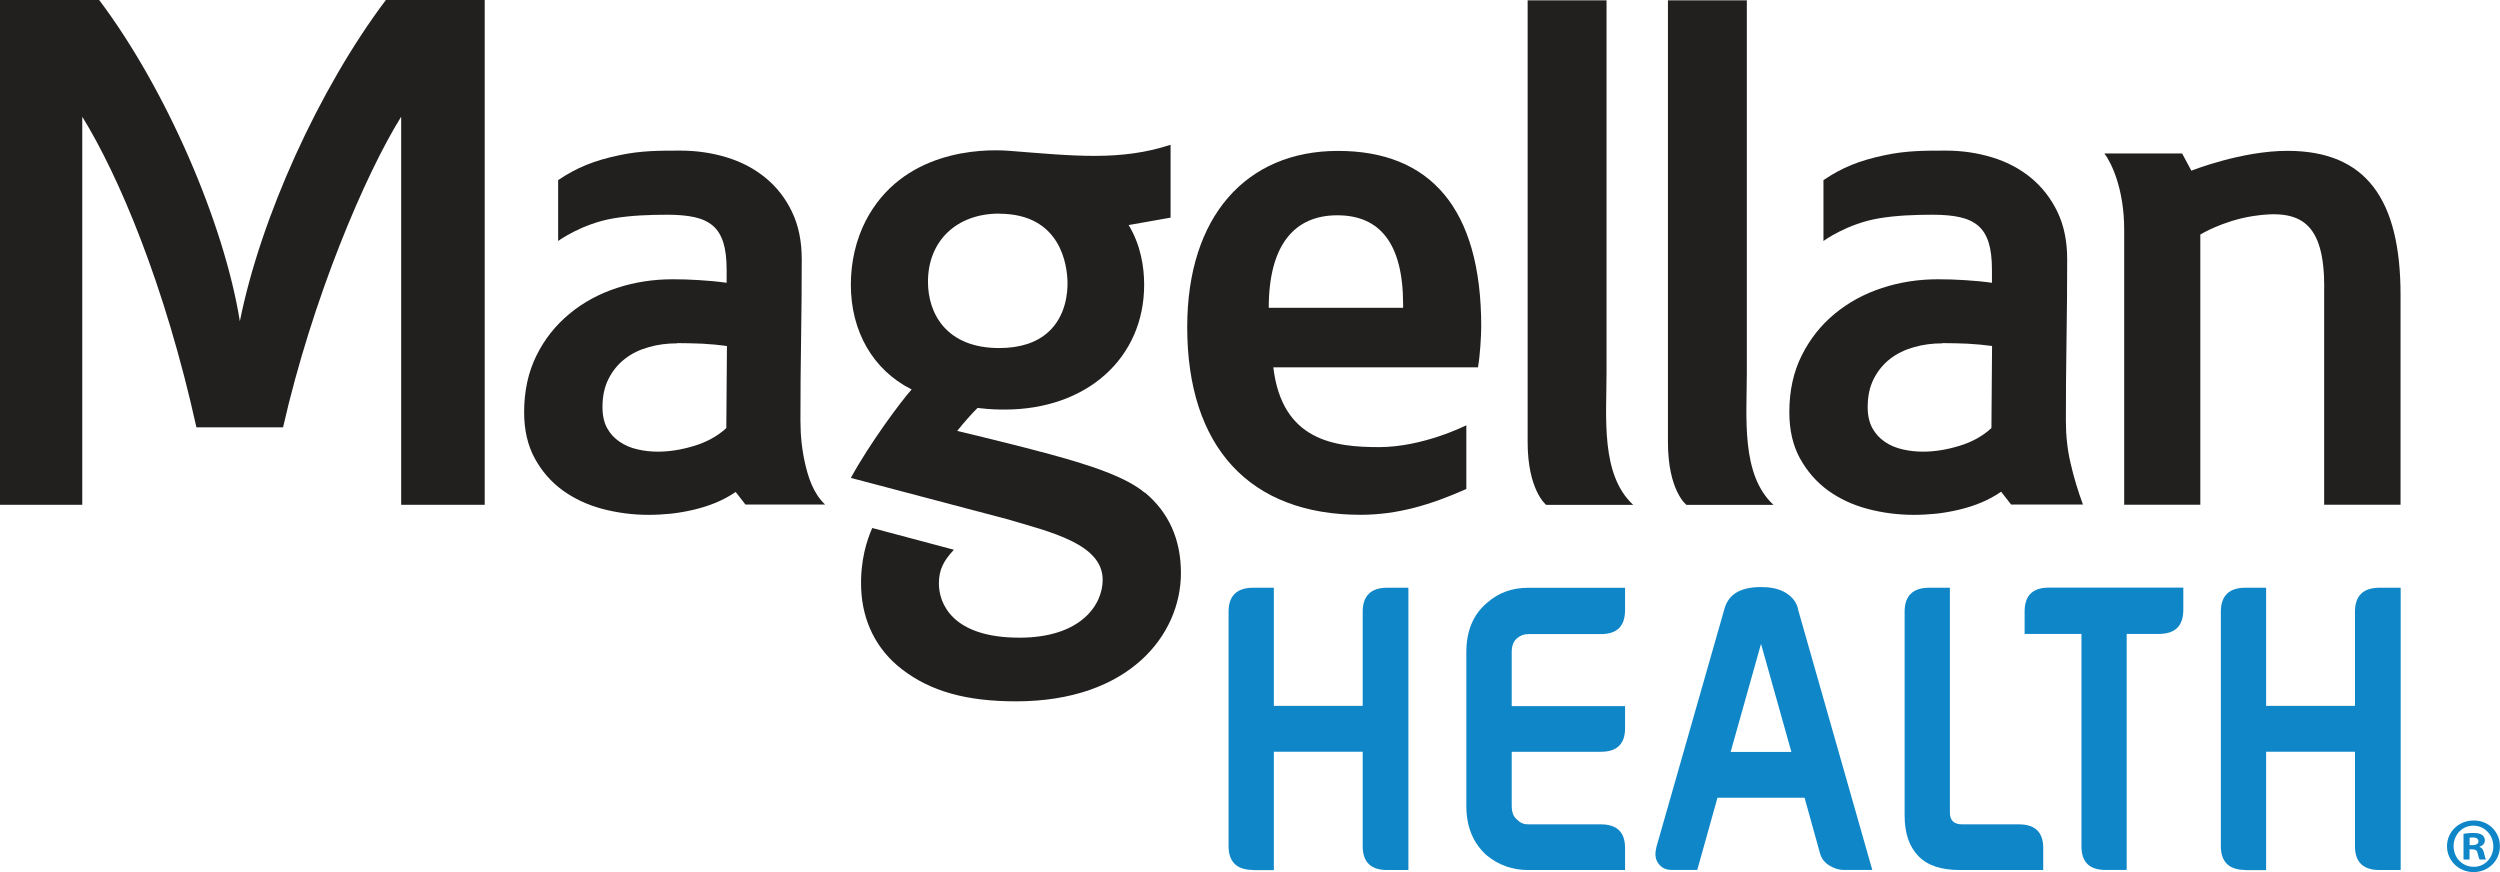<svg xmlns="http://www.w3.org/2000/svg" width="86" height="30" viewBox="0 0 86 30" fill="none"><path d="M58.014 17.368C58.014 17.368 57.377 16.886 57.377 15.209V0.011H60.091V12.827C60.091 14.351 59.882 16.328 61.009 17.368H58.014Z" fill="#221F1F"></path><path d="M53.188 17.368C53.188 17.368 52.551 16.868 52.551 15.209V0.011H55.265V12.827C55.265 14.351 55.056 16.328 56.183 17.368H53.188Z" fill="#221F1F"></path><path d="M23.292 11.811C22.951 11.811 22.623 11.852 22.312 11.943C22.001 12.03 21.727 12.163 21.496 12.345C21.261 12.527 21.075 12.755 20.934 13.032C20.794 13.309 20.725 13.631 20.725 14.003C20.725 14.292 20.779 14.534 20.885 14.727C20.991 14.921 21.137 15.077 21.317 15.198C21.496 15.319 21.701 15.407 21.925 15.457C22.152 15.511 22.388 15.537 22.634 15.537C23.04 15.537 23.457 15.468 23.888 15.336C24.316 15.204 24.685 15.003 24.985 14.726L25.007 11.902C24.73 11.865 24.445 11.837 24.152 11.822C23.864 11.811 23.575 11.803 23.286 11.803M25.318 16.916C25.11 17.059 24.886 17.182 24.642 17.285C24.398 17.387 24.145 17.467 23.882 17.53C23.62 17.593 23.355 17.64 23.089 17.67C22.822 17.696 22.565 17.711 22.318 17.711C21.77 17.711 21.239 17.642 20.723 17.506C20.211 17.37 19.755 17.156 19.356 16.869C18.957 16.577 18.635 16.209 18.395 15.766C18.153 15.323 18.03 14.791 18.03 14.18C18.03 13.449 18.173 12.799 18.454 12.23C18.736 11.66 19.116 11.186 19.589 10.795C20.06 10.404 20.606 10.108 21.217 9.907C21.828 9.706 22.47 9.607 23.137 9.607C23.441 9.607 23.748 9.615 24.067 9.637C24.385 9.656 24.696 9.685 24.996 9.728V9.28C24.996 8.9 24.959 8.589 24.883 8.347C24.806 8.102 24.689 7.908 24.525 7.767C24.361 7.627 24.152 7.528 23.892 7.471C23.633 7.413 23.325 7.387 22.966 7.387C22.344 7.387 21.727 7.409 21.124 7.508C20.015 7.69 19.2 8.29 19.2 8.29V6.196C19.84 5.764 20.442 5.52 21.31 5.338C22.055 5.181 22.666 5.181 23.402 5.181C23.968 5.181 24.503 5.261 25.007 5.416C25.512 5.57 25.957 5.807 26.339 6.121C26.721 6.436 27.026 6.827 27.246 7.29C27.47 7.757 27.58 8.299 27.58 8.917C27.58 9.842 27.572 10.769 27.557 11.694C27.542 12.619 27.535 13.542 27.535 14.467C27.535 14.99 27.589 15.483 27.695 15.943C27.801 16.406 27.965 16.955 28.383 17.357H25.644L25.3 16.914L25.311 16.91L25.318 16.916Z" fill="#221F1F"></path><path d="M66.819 11.811C66.478 11.811 66.15 11.852 65.839 11.943C65.528 12.03 65.254 12.163 65.019 12.345C64.785 12.527 64.599 12.755 64.457 13.032C64.317 13.309 64.248 13.631 64.248 14.003C64.248 14.292 64.302 14.534 64.409 14.727C64.515 14.921 64.66 15.077 64.837 15.198C65.014 15.319 65.221 15.407 65.444 15.457C65.671 15.511 65.908 15.537 66.154 15.537C66.56 15.537 66.977 15.468 67.407 15.336C67.838 15.204 68.205 15.003 68.505 14.726L68.527 11.902C68.249 11.865 67.965 11.837 67.672 11.822C67.38 11.811 67.091 11.803 66.806 11.803M68.838 16.916C68.629 17.059 68.406 17.182 68.162 17.285C67.918 17.387 67.668 17.467 67.406 17.53C67.143 17.593 66.879 17.64 66.612 17.67C66.346 17.696 66.089 17.711 65.841 17.711C65.29 17.711 64.759 17.642 64.246 17.506C63.734 17.37 63.278 17.156 62.879 16.869C62.481 16.577 62.162 16.209 61.918 15.766C61.674 15.323 61.553 14.791 61.553 14.18C61.553 13.449 61.693 12.799 61.978 12.23C62.263 11.66 62.639 11.186 63.112 10.795C63.585 10.404 64.129 10.108 64.74 9.907C65.355 9.706 65.994 9.607 66.661 9.607C66.964 9.607 67.272 9.615 67.594 9.637C67.912 9.656 68.22 9.685 68.523 9.728V9.28C68.523 8.9 68.486 8.589 68.41 8.347C68.333 8.102 68.216 7.908 68.052 7.767C67.888 7.627 67.676 7.528 67.419 7.471C67.162 7.413 66.852 7.387 66.493 7.387C65.871 7.387 65.254 7.409 64.651 7.508C63.542 7.69 62.727 8.29 62.727 8.29V6.196C63.364 5.764 63.969 5.52 64.837 5.338C65.582 5.181 66.189 5.181 66.933 5.181C67.499 5.181 68.033 5.261 68.538 5.416C69.043 5.57 69.488 5.807 69.87 6.121C70.25 6.436 70.554 6.827 70.777 7.29C71.001 7.757 71.111 8.299 71.111 8.917C71.111 9.842 71.103 10.769 71.088 11.694C71.073 12.619 71.066 13.542 71.066 14.467C71.066 14.99 71.12 15.483 71.23 15.943C71.336 16.406 71.476 16.875 71.654 17.357H69.183L68.838 16.914L68.831 16.91L68.838 16.916Z" fill="#221F1F"></path><path d="M13.274 0C10.97 3.058 8.964 7.493 8.251 11.052C7.712 7.683 5.715 3.058 3.411 0H-0.003V17.365H2.83V4.015C4.084 6.049 5.667 9.773 6.757 14.701H9.737C10.75 10.255 12.559 6.01 13.8 4.015V17.365H16.674V0H13.274Z" fill="#221F1F"></path><path d="M34.371 7.352C36.509 7.352 36.711 9.149 36.722 9.7C36.729 10.034 36.681 10.865 36.057 11.426C35.654 11.79 35.084 11.973 34.371 11.973C32.564 11.973 31.922 10.797 31.922 9.693C31.922 8.29 32.905 7.348 34.371 7.348M39.382 16.951C38.728 16.404 37.536 16.049 37.184 15.935L37.165 15.928C36.031 15.567 33.443 14.945 32.927 14.824C33.212 14.467 33.458 14.203 33.626 14.035H33.652C34.08 14.089 34.397 14.089 34.559 14.089C37.385 14.089 39.359 12.321 39.359 9.795C39.359 9.203 39.249 8.44 38.825 7.742L40.268 7.487V4.98C38.532 5.55 36.923 5.36 34.729 5.189C33.719 5.109 31.027 5.189 29.781 7.594C29.444 8.251 29.269 9.012 29.269 9.793C29.269 11.402 30.033 12.719 31.331 13.382C31.342 13.385 31.353 13.393 31.361 13.397C31.007 13.787 29.917 15.252 29.269 16.44L34.626 17.854C36.129 18.297 37.932 18.708 37.932 19.944C37.932 20.813 37.176 21.936 35.069 21.936C32.73 21.936 32.298 20.733 32.298 20.076C32.298 19.59 32.462 19.291 32.814 18.911L30.005 18.163C29.826 18.573 29.584 19.278 29.625 20.268C29.673 21.353 30.13 22.34 31.041 23.034C32.024 23.786 33.253 24.126 34.952 24.126C38.847 24.126 40.624 21.839 40.624 19.71C40.624 18.559 40.207 17.631 39.391 16.948" fill="#221F1F"></path><path d="M79.954 9.879C79.954 7.651 79.142 7.175 77.487 7.435C76.445 7.603 75.691 8.068 75.691 8.068V17.363H73.072V7.897C73.072 6.486 72.623 5.583 72.392 5.28H75.065L75.383 5.872C75.383 5.872 77.116 5.181 78.714 5.189C81.383 5.2 82.579 6.84 82.579 10.147V17.363H79.951V9.873L79.954 9.877V9.879Z" fill="#221F1F"></path><path d="M46.003 7.406C47.466 7.406 48.267 8.373 48.267 10.471V10.588H43.645C43.645 8.44 44.519 7.406 46.003 7.406ZM50.841 12.641C50.913 12.254 50.954 11.552 50.954 11.226C50.954 7.156 49.189 5.191 46.026 5.191C42.863 5.191 40.84 7.456 40.84 11.249C40.84 15.377 42.986 17.709 46.804 17.709C48.077 17.709 49.218 17.365 50.442 16.821V14.629C50.442 14.629 48.965 15.381 47.436 15.381C45.907 15.381 44.105 15.165 43.802 12.637H50.841V12.641Z" fill="#221F1F"></path><path d="M43.111 29.926C42.548 29.926 42.263 29.652 42.263 29.107V21.04C42.263 20.493 42.552 20.218 43.111 20.218H43.82V24.281H46.877V21.04C46.877 20.493 47.162 20.218 47.721 20.218H48.449V29.929H47.721C47.158 29.929 46.877 29.656 46.877 29.11V25.859H43.82V29.933H43.111V29.926Z" fill="#0E86C8"></path><path d="M52.003 27.713C52.003 27.936 52.057 28.096 52.197 28.202C52.303 28.316 52.428 28.358 52.577 28.358H55.071C55.633 28.358 55.902 28.636 55.902 29.17V29.929H52.564C52.037 29.929 51.565 29.765 51.152 29.432C50.684 29.019 50.442 28.453 50.442 27.718V22.434C50.442 21.699 50.681 21.137 51.152 20.739C51.547 20.389 52.014 20.22 52.564 20.22H55.902V20.983C55.902 21.537 55.632 21.813 55.071 21.813H52.577C52.43 21.813 52.303 21.857 52.197 21.949C52.057 22.055 52.003 22.226 52.003 22.438V24.29H55.902V25.053C55.902 25.584 55.632 25.861 55.071 25.861H52.003V27.724V27.713Z" fill="#0E86C8"></path><path d="M61.844 20.934L64.407 29.926H63.438C63.244 29.926 63.077 29.868 62.911 29.762C62.751 29.656 62.648 29.516 62.604 29.337L62.077 27.441H59.081L58.386 29.926H57.509C57.278 29.926 57.114 29.834 57.008 29.637C56.932 29.501 56.932 29.334 56.982 29.133L59.325 20.931C59.465 20.445 59.867 20.195 60.583 20.195C60.868 20.195 61.125 20.236 61.358 20.352C61.613 20.488 61.779 20.67 61.851 20.932M61.624 25.866L60.579 22.148L59.534 25.866H61.624Z" fill="#0E86C8"></path><path d="M67.076 27.942C67.076 28.223 67.208 28.358 67.504 28.358H69.453C70.015 28.358 70.287 28.636 70.287 29.17V29.929H67.424C66.791 29.929 66.32 29.782 66.001 29.458C65.686 29.136 65.519 28.68 65.519 28.055V21.04C65.519 20.493 65.808 20.218 66.366 20.218H67.076V27.942Z" fill="#0E86C8"></path><path d="M69.647 21.037C69.647 20.489 69.92 20.214 70.481 20.214H75.106V20.977C75.106 21.532 74.825 21.807 74.262 21.807H73.158V29.926H72.429C71.871 29.926 71.602 29.652 71.602 29.107V21.807H69.647V21.037Z" fill="#0E86C8"></path><path d="M77.241 29.926C76.682 29.926 76.397 29.652 76.397 29.107V21.04C76.397 20.493 76.686 20.218 77.241 20.218H77.954V24.281H81.011V21.04C81.011 20.493 81.296 20.218 81.855 20.218H82.583V29.929H81.855C81.292 29.929 81.011 29.656 81.011 29.11V25.859H77.954V29.933H77.241V29.926Z" fill="#0E86C8"></path><path d="M85.997 29.11C85.997 29.607 85.599 30 85.09 30C84.581 30 84.177 29.605 84.177 29.11C84.177 28.615 84.581 28.224 85.096 28.224C85.61 28.224 85.997 28.613 85.997 29.11ZM84.404 29.11C84.404 29.505 84.703 29.818 85.096 29.818C85.479 29.823 85.77 29.505 85.77 29.116C85.77 28.727 85.477 28.403 85.084 28.403C84.691 28.403 84.404 28.721 84.404 29.11ZM84.95 29.568H84.745V28.682C84.825 28.671 84.939 28.654 85.086 28.654C85.254 28.654 85.328 28.682 85.388 28.725C85.442 28.762 85.479 28.828 85.479 28.915C85.479 29.023 85.399 29.094 85.297 29.125V29.136C85.382 29.164 85.425 29.233 85.453 29.352C85.479 29.486 85.502 29.537 85.518 29.568H85.302C85.276 29.537 85.259 29.46 85.231 29.352C85.217 29.261 85.161 29.218 85.049 29.218H84.952V29.57L84.95 29.568ZM85.053 29.073C85.166 29.073 85.258 29.036 85.258 28.943C85.258 28.861 85.198 28.809 85.068 28.809C85.014 28.809 84.976 28.814 84.954 28.82V29.073H85.053Z" fill="#0E86C8"></path></svg>